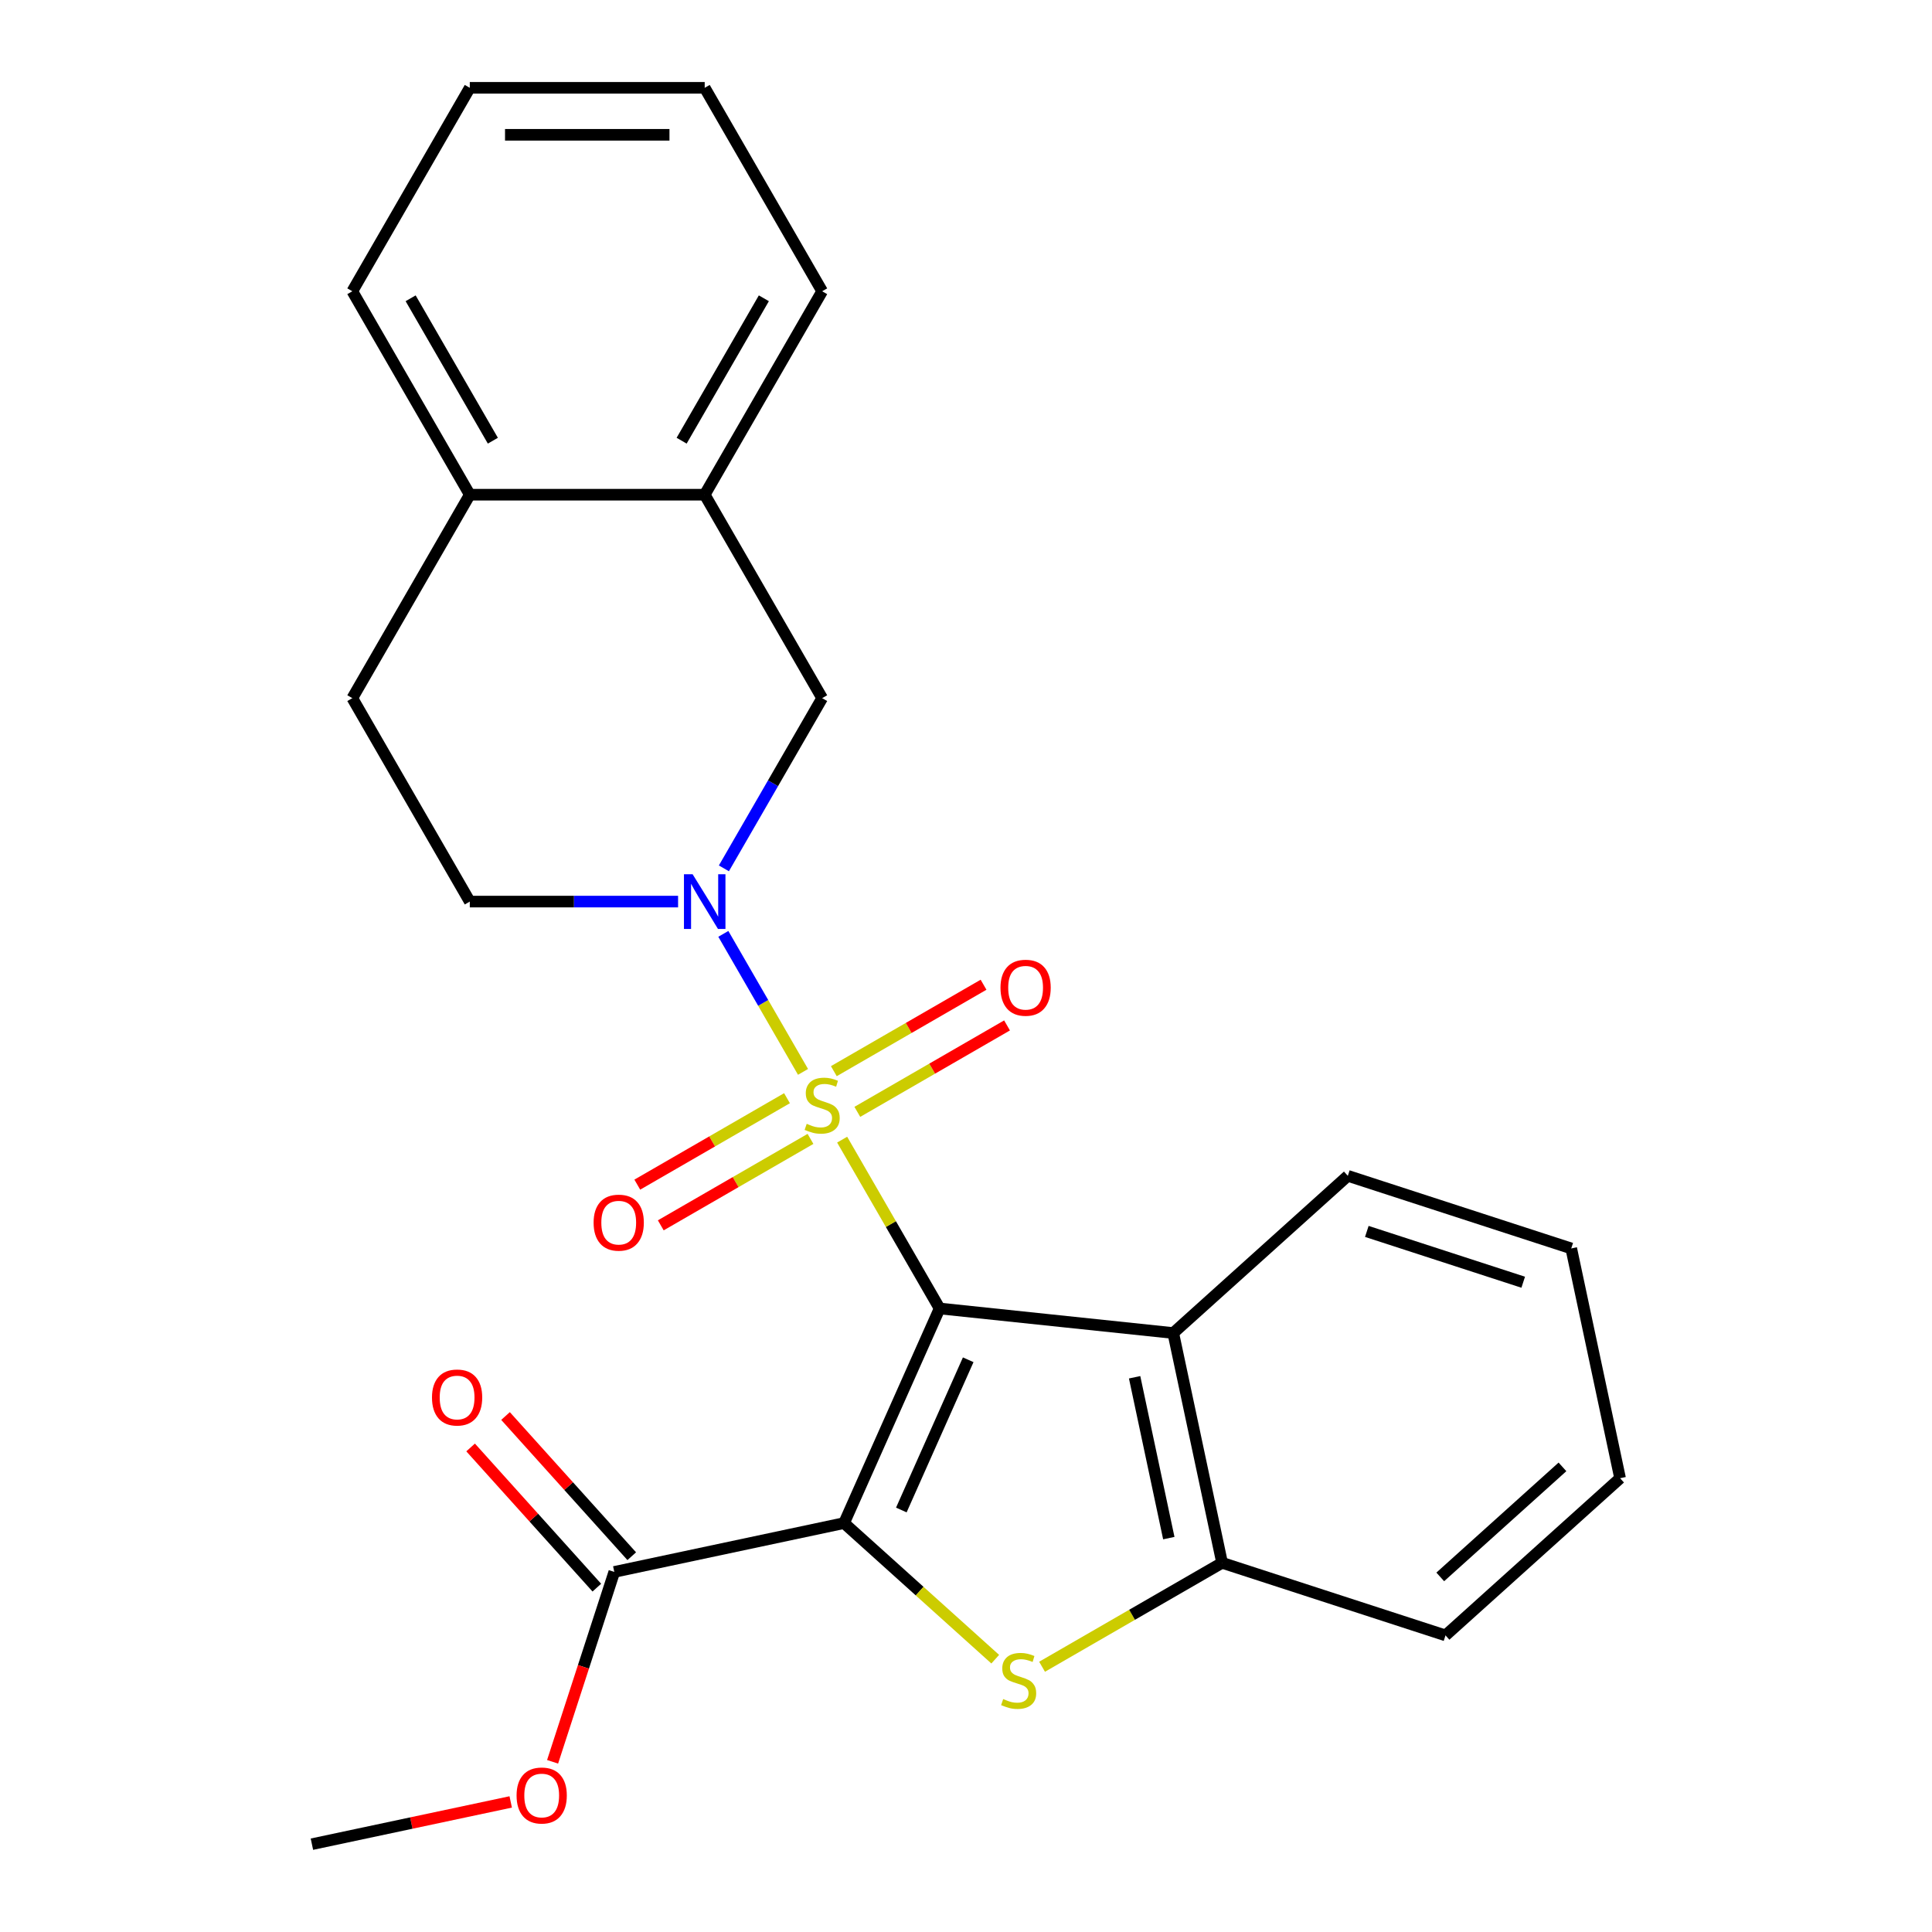 <?xml version='1.0' encoding='iso-8859-1'?>
<svg version='1.1' baseProfile='full'
              xmlns='http://www.w3.org/2000/svg'
                      xmlns:rdkit='http://www.rdkit.org/xml'
                      xmlns:xlink='http://www.w3.org/1999/xlink'
                  xml:space='preserve'
width='1000px' height='1000px' viewBox='0 0 1000 1000'>
<!-- END OF HEADER -->
<rect style='opacity:1.0;fill:#FFFFFF;stroke:none' width='1000' height='1000' x='0' y='0'> </rect>
<path class='bond-0' d='M 486.346,677.264 L 461.121,633.573' style='fill:none;fill-rule:evenodd;stroke:#000000;stroke-width:6px;stroke-linecap:butt;stroke-linejoin:miter;stroke-opacity:1' />
<path class='bond-0' d='M 461.121,633.573 L 435.896,589.882' style='fill:none;fill-rule:evenodd;stroke:#CCCC00;stroke-width:6px;stroke-linecap:butt;stroke-linejoin:miter;stroke-opacity:1' />
<path class='bond-1' d='M 486.346,677.264 L 436.89,788.344' style='fill:none;fill-rule:evenodd;stroke:#000000;stroke-width:6px;stroke-linecap:butt;stroke-linejoin:miter;stroke-opacity:1' />
<path class='bond-1' d='M 501.144,703.817 L 466.525,781.573' style='fill:none;fill-rule:evenodd;stroke:#000000;stroke-width:6px;stroke-linecap:butt;stroke-linejoin:miter;stroke-opacity:1' />
<path class='bond-4' d='M 486.346,677.264 L 607.272,689.974' style='fill:none;fill-rule:evenodd;stroke:#000000;stroke-width:6px;stroke-linecap:butt;stroke-linejoin:miter;stroke-opacity:1' />
<path class='bond-3' d='M 415.643,554.803 L 395.021,519.084' style='fill:none;fill-rule:evenodd;stroke:#CCCC00;stroke-width:6px;stroke-linecap:butt;stroke-linejoin:miter;stroke-opacity:1' />
<path class='bond-3' d='M 395.021,519.084 L 374.399,483.365' style='fill:none;fill-rule:evenodd;stroke:#0000FF;stroke-width:6px;stroke-linecap:butt;stroke-linejoin:miter;stroke-opacity:1' />
<path class='bond-8' d='M 443.75,575.495 L 482.495,553.126' style='fill:none;fill-rule:evenodd;stroke:#CCCC00;stroke-width:6px;stroke-linecap:butt;stroke-linejoin:miter;stroke-opacity:1' />
<path class='bond-8' d='M 482.495,553.126 L 521.241,530.756' style='fill:none;fill-rule:evenodd;stroke:#FF0000;stroke-width:6px;stroke-linecap:butt;stroke-linejoin:miter;stroke-opacity:1' />
<path class='bond-8' d='M 431.59,554.435 L 470.336,532.065' style='fill:none;fill-rule:evenodd;stroke:#CCCC00;stroke-width:6px;stroke-linecap:butt;stroke-linejoin:miter;stroke-opacity:1' />
<path class='bond-8' d='M 470.336,532.065 L 509.082,509.695' style='fill:none;fill-rule:evenodd;stroke:#FF0000;stroke-width:6px;stroke-linecap:butt;stroke-linejoin:miter;stroke-opacity:1' />
<path class='bond-9' d='M 407.351,568.43 L 368.605,590.8' style='fill:none;fill-rule:evenodd;stroke:#CCCC00;stroke-width:6px;stroke-linecap:butt;stroke-linejoin:miter;stroke-opacity:1' />
<path class='bond-9' d='M 368.605,590.8 L 329.859,613.17' style='fill:none;fill-rule:evenodd;stroke:#FF0000;stroke-width:6px;stroke-linecap:butt;stroke-linejoin:miter;stroke-opacity:1' />
<path class='bond-9' d='M 419.51,589.49 L 380.764,611.86' style='fill:none;fill-rule:evenodd;stroke:#CCCC00;stroke-width:6px;stroke-linecap:butt;stroke-linejoin:miter;stroke-opacity:1' />
<path class='bond-9' d='M 380.764,611.86 L 342.018,634.23' style='fill:none;fill-rule:evenodd;stroke:#FF0000;stroke-width:6px;stroke-linecap:butt;stroke-linejoin:miter;stroke-opacity:1' />
<path class='bond-2' d='M 436.89,788.344 L 476.01,823.568' style='fill:none;fill-rule:evenodd;stroke:#000000;stroke-width:6px;stroke-linecap:butt;stroke-linejoin:miter;stroke-opacity:1' />
<path class='bond-2' d='M 476.01,823.568 L 515.131,858.792' style='fill:none;fill-rule:evenodd;stroke:#CCCC00;stroke-width:6px;stroke-linecap:butt;stroke-linejoin:miter;stroke-opacity:1' />
<path class='bond-6' d='M 436.89,788.344 L 317.955,813.624' style='fill:none;fill-rule:evenodd;stroke:#000000;stroke-width:6px;stroke-linecap:butt;stroke-linejoin:miter;stroke-opacity:1' />
<path class='bond-25' d='M 539.37,862.707 L 585.961,835.808' style='fill:none;fill-rule:evenodd;stroke:#CCCC00;stroke-width:6px;stroke-linecap:butt;stroke-linejoin:miter;stroke-opacity:1' />
<path class='bond-25' d='M 585.961,835.808 L 632.552,808.909' style='fill:none;fill-rule:evenodd;stroke:#000000;stroke-width:6px;stroke-linecap:butt;stroke-linejoin:miter;stroke-opacity:1' />
<path class='bond-7' d='M 374.685,449.461 L 400.117,405.41' style='fill:none;fill-rule:evenodd;stroke:#0000FF;stroke-width:6px;stroke-linecap:butt;stroke-linejoin:miter;stroke-opacity:1' />
<path class='bond-7' d='M 400.117,405.41 L 425.55,361.359' style='fill:none;fill-rule:evenodd;stroke:#000000;stroke-width:6px;stroke-linecap:butt;stroke-linejoin:miter;stroke-opacity:1' />
<path class='bond-11' d='M 350.974,466.661 L 297.068,466.661' style='fill:none;fill-rule:evenodd;stroke:#0000FF;stroke-width:6px;stroke-linecap:butt;stroke-linejoin:miter;stroke-opacity:1' />
<path class='bond-11' d='M 297.068,466.661 L 243.162,466.661' style='fill:none;fill-rule:evenodd;stroke:#000000;stroke-width:6px;stroke-linecap:butt;stroke-linejoin:miter;stroke-opacity:1' />
<path class='bond-5' d='M 607.272,689.974 L 632.552,808.909' style='fill:none;fill-rule:evenodd;stroke:#000000;stroke-width:6px;stroke-linecap:butt;stroke-linejoin:miter;stroke-opacity:1' />
<path class='bond-5' d='M 587.277,712.87 L 604.973,796.125' style='fill:none;fill-rule:evenodd;stroke:#000000;stroke-width:6px;stroke-linecap:butt;stroke-linejoin:miter;stroke-opacity:1' />
<path class='bond-16' d='M 607.272,689.974 L 697.632,608.613' style='fill:none;fill-rule:evenodd;stroke:#000000;stroke-width:6px;stroke-linecap:butt;stroke-linejoin:miter;stroke-opacity:1' />
<path class='bond-17' d='M 632.552,808.909 L 748.193,846.483' style='fill:none;fill-rule:evenodd;stroke:#000000;stroke-width:6px;stroke-linecap:butt;stroke-linejoin:miter;stroke-opacity:1' />
<path class='bond-13' d='M 326.991,805.488 L 294.325,769.208' style='fill:none;fill-rule:evenodd;stroke:#000000;stroke-width:6px;stroke-linecap:butt;stroke-linejoin:miter;stroke-opacity:1' />
<path class='bond-13' d='M 294.325,769.208 L 261.658,732.928' style='fill:none;fill-rule:evenodd;stroke:#FF0000;stroke-width:6px;stroke-linecap:butt;stroke-linejoin:miter;stroke-opacity:1' />
<path class='bond-13' d='M 308.919,821.76 L 276.253,785.48' style='fill:none;fill-rule:evenodd;stroke:#000000;stroke-width:6px;stroke-linecap:butt;stroke-linejoin:miter;stroke-opacity:1' />
<path class='bond-13' d='M 276.253,785.48 L 243.586,749.2' style='fill:none;fill-rule:evenodd;stroke:#FF0000;stroke-width:6px;stroke-linecap:butt;stroke-linejoin:miter;stroke-opacity:1' />
<path class='bond-15' d='M 317.955,813.624 L 301.989,862.765' style='fill:none;fill-rule:evenodd;stroke:#000000;stroke-width:6px;stroke-linecap:butt;stroke-linejoin:miter;stroke-opacity:1' />
<path class='bond-15' d='M 301.989,862.765 L 286.022,911.905' style='fill:none;fill-rule:evenodd;stroke:#FF0000;stroke-width:6px;stroke-linecap:butt;stroke-linejoin:miter;stroke-opacity:1' />
<path class='bond-10' d='M 425.55,361.359 L 364.754,256.058' style='fill:none;fill-rule:evenodd;stroke:#000000;stroke-width:6px;stroke-linecap:butt;stroke-linejoin:miter;stroke-opacity:1' />
<path class='bond-18' d='M 364.754,256.058 L 425.55,150.756' style='fill:none;fill-rule:evenodd;stroke:#000000;stroke-width:6px;stroke-linecap:butt;stroke-linejoin:miter;stroke-opacity:1' />
<path class='bond-18' d='M 352.813,228.103 L 395.37,154.392' style='fill:none;fill-rule:evenodd;stroke:#000000;stroke-width:6px;stroke-linecap:butt;stroke-linejoin:miter;stroke-opacity:1' />
<path class='bond-27' d='M 364.754,256.058 L 243.162,256.058' style='fill:none;fill-rule:evenodd;stroke:#000000;stroke-width:6px;stroke-linecap:butt;stroke-linejoin:miter;stroke-opacity:1' />
<path class='bond-14' d='M 243.162,466.661 L 182.366,361.359' style='fill:none;fill-rule:evenodd;stroke:#000000;stroke-width:6px;stroke-linecap:butt;stroke-linejoin:miter;stroke-opacity:1' />
<path class='bond-12' d='M 243.162,256.058 L 182.366,361.359' style='fill:none;fill-rule:evenodd;stroke:#000000;stroke-width:6px;stroke-linecap:butt;stroke-linejoin:miter;stroke-opacity:1' />
<path class='bond-19' d='M 243.162,256.058 L 182.366,150.756' style='fill:none;fill-rule:evenodd;stroke:#000000;stroke-width:6px;stroke-linecap:butt;stroke-linejoin:miter;stroke-opacity:1' />
<path class='bond-19' d='M 255.103,228.103 L 212.546,154.392' style='fill:none;fill-rule:evenodd;stroke:#000000;stroke-width:6px;stroke-linecap:butt;stroke-linejoin:miter;stroke-opacity:1' />
<path class='bond-20' d='M 264.342,932.674 L 212.894,943.61' style='fill:none;fill-rule:evenodd;stroke:#FF0000;stroke-width:6px;stroke-linecap:butt;stroke-linejoin:miter;stroke-opacity:1' />
<path class='bond-20' d='M 212.894,943.61 L 161.447,954.545' style='fill:none;fill-rule:evenodd;stroke:#000000;stroke-width:6px;stroke-linecap:butt;stroke-linejoin:miter;stroke-opacity:1' />
<path class='bond-21' d='M 697.632,608.613 L 813.273,646.187' style='fill:none;fill-rule:evenodd;stroke:#000000;stroke-width:6px;stroke-linecap:butt;stroke-linejoin:miter;stroke-opacity:1' />
<path class='bond-21' d='M 707.464,637.378 L 788.412,663.679' style='fill:none;fill-rule:evenodd;stroke:#000000;stroke-width:6px;stroke-linecap:butt;stroke-linejoin:miter;stroke-opacity:1' />
<path class='bond-26' d='M 748.193,846.483 L 838.553,765.122' style='fill:none;fill-rule:evenodd;stroke:#000000;stroke-width:6px;stroke-linecap:butt;stroke-linejoin:miter;stroke-opacity:1' />
<path class='bond-26' d='M 745.475,816.207 L 808.727,759.254' style='fill:none;fill-rule:evenodd;stroke:#000000;stroke-width:6px;stroke-linecap:butt;stroke-linejoin:miter;stroke-opacity:1' />
<path class='bond-23' d='M 425.55,150.756 L 364.754,45.455' style='fill:none;fill-rule:evenodd;stroke:#000000;stroke-width:6px;stroke-linecap:butt;stroke-linejoin:miter;stroke-opacity:1' />
<path class='bond-24' d='M 182.366,150.756 L 243.162,45.455' style='fill:none;fill-rule:evenodd;stroke:#000000;stroke-width:6px;stroke-linecap:butt;stroke-linejoin:miter;stroke-opacity:1' />
<path class='bond-22' d='M 813.273,646.187 L 838.553,765.122' style='fill:none;fill-rule:evenodd;stroke:#000000;stroke-width:6px;stroke-linecap:butt;stroke-linejoin:miter;stroke-opacity:1' />
<path class='bond-28' d='M 364.754,45.455 L 243.162,45.455' style='fill:none;fill-rule:evenodd;stroke:#000000;stroke-width:6px;stroke-linecap:butt;stroke-linejoin:miter;stroke-opacity:1' />
<path class='bond-28' d='M 346.515,69.773 L 261.401,69.773' style='fill:none;fill-rule:evenodd;stroke:#000000;stroke-width:6px;stroke-linecap:butt;stroke-linejoin:miter;stroke-opacity:1' />
<path  class='atom-1' d='M 417.55 581.683
Q 417.87 581.803, 419.19 582.363
Q 420.51 582.923, 421.95 583.283
Q 423.43 583.603, 424.87 583.603
Q 427.55 583.603, 429.11 582.323
Q 430.67 581.003, 430.67 578.723
Q 430.67 577.163, 429.87 576.203
Q 429.11 575.243, 427.91 574.723
Q 426.71 574.203, 424.71 573.603
Q 422.19 572.843, 420.67 572.123
Q 419.19 571.403, 418.11 569.883
Q 417.07 568.363, 417.07 565.803
Q 417.07 562.243, 419.47 560.043
Q 421.91 557.843, 426.71 557.843
Q 429.99 557.843, 433.71 559.403
L 432.79 562.483
Q 429.39 561.083, 426.83 561.083
Q 424.07 561.083, 422.55 562.243
Q 421.03 563.363, 421.07 565.323
Q 421.07 566.843, 421.83 567.763
Q 422.63 568.683, 423.75 569.203
Q 424.91 569.723, 426.83 570.323
Q 429.39 571.123, 430.91 571.923
Q 432.43 572.723, 433.51 574.363
Q 434.63 575.963, 434.63 578.723
Q 434.63 582.643, 431.99 584.763
Q 429.39 586.843, 425.03 586.843
Q 422.51 586.843, 420.59 586.283
Q 418.71 585.763, 416.47 584.843
L 417.55 581.683
' fill='#CCCC00'/>
<path  class='atom-3' d='M 519.251 879.425
Q 519.571 879.545, 520.891 880.105
Q 522.211 880.665, 523.651 881.025
Q 525.131 881.345, 526.571 881.345
Q 529.251 881.345, 530.811 880.065
Q 532.371 878.745, 532.371 876.465
Q 532.371 874.905, 531.571 873.945
Q 530.811 872.985, 529.611 872.465
Q 528.411 871.945, 526.411 871.345
Q 523.891 870.585, 522.371 869.865
Q 520.891 869.145, 519.811 867.625
Q 518.771 866.105, 518.771 863.545
Q 518.771 859.985, 521.171 857.785
Q 523.611 855.585, 528.411 855.585
Q 531.691 855.585, 535.411 857.145
L 534.491 860.225
Q 531.091 858.825, 528.531 858.825
Q 525.771 858.825, 524.251 859.985
Q 522.731 861.105, 522.771 863.065
Q 522.771 864.585, 523.531 865.505
Q 524.331 866.425, 525.451 866.945
Q 526.611 867.465, 528.531 868.065
Q 531.091 868.865, 532.611 869.665
Q 534.131 870.465, 535.211 872.105
Q 536.331 873.705, 536.331 876.465
Q 536.331 880.385, 533.691 882.505
Q 531.091 884.585, 526.731 884.585
Q 524.211 884.585, 522.291 884.025
Q 520.411 883.505, 518.171 882.585
L 519.251 879.425
' fill='#CCCC00'/>
<path  class='atom-4' d='M 358.494 452.501
L 367.774 467.501
Q 368.694 468.981, 370.174 471.661
Q 371.654 474.341, 371.734 474.501
L 371.734 452.501
L 375.494 452.501
L 375.494 480.821
L 371.614 480.821
L 361.654 464.421
Q 360.494 462.501, 359.254 460.301
Q 358.054 458.101, 357.694 457.421
L 357.694 480.821
L 354.014 480.821
L 354.014 452.501
L 358.494 452.501
' fill='#0000FF'/>
<path  class='atom-9' d='M 517.852 511.247
Q 517.852 504.447, 521.212 500.647
Q 524.572 496.847, 530.852 496.847
Q 537.132 496.847, 540.492 500.647
Q 543.852 504.447, 543.852 511.247
Q 543.852 518.127, 540.452 522.047
Q 537.052 525.927, 530.852 525.927
Q 524.612 525.927, 521.212 522.047
Q 517.852 518.167, 517.852 511.247
M 530.852 522.727
Q 535.172 522.727, 537.492 519.847
Q 539.852 516.927, 539.852 511.247
Q 539.852 505.687, 537.492 502.887
Q 535.172 500.047, 530.852 500.047
Q 526.532 500.047, 524.172 502.847
Q 521.852 505.647, 521.852 511.247
Q 521.852 516.967, 524.172 519.847
Q 526.532 522.727, 530.852 522.727
' fill='#FF0000'/>
<path  class='atom-10' d='M 307.249 632.839
Q 307.249 626.039, 310.609 622.239
Q 313.969 618.439, 320.249 618.439
Q 326.529 618.439, 329.889 622.239
Q 333.249 626.039, 333.249 632.839
Q 333.249 639.719, 329.849 643.639
Q 326.449 647.519, 320.249 647.519
Q 314.009 647.519, 310.609 643.639
Q 307.249 639.759, 307.249 632.839
M 320.249 644.319
Q 324.569 644.319, 326.889 641.439
Q 329.249 638.519, 329.249 632.839
Q 329.249 627.279, 326.889 624.479
Q 324.569 621.639, 320.249 621.639
Q 315.929 621.639, 313.569 624.439
Q 311.249 627.239, 311.249 632.839
Q 311.249 638.559, 313.569 641.439
Q 315.929 644.319, 320.249 644.319
' fill='#FF0000'/>
<path  class='atom-14' d='M 223.595 723.344
Q 223.595 716.544, 226.955 712.744
Q 230.315 708.944, 236.595 708.944
Q 242.875 708.944, 246.235 712.744
Q 249.595 716.544, 249.595 723.344
Q 249.595 730.224, 246.195 734.144
Q 242.795 738.024, 236.595 738.024
Q 230.355 738.024, 226.955 734.144
Q 223.595 730.264, 223.595 723.344
M 236.595 734.824
Q 240.915 734.824, 243.235 731.944
Q 245.595 729.024, 245.595 723.344
Q 245.595 717.784, 243.235 714.984
Q 240.915 712.144, 236.595 712.144
Q 232.275 712.144, 229.915 714.944
Q 227.595 717.744, 227.595 723.344
Q 227.595 729.064, 229.915 731.944
Q 232.275 734.824, 236.595 734.824
' fill='#FF0000'/>
<path  class='atom-16' d='M 267.381 929.345
Q 267.381 922.545, 270.741 918.745
Q 274.101 914.945, 280.381 914.945
Q 286.661 914.945, 290.021 918.745
Q 293.381 922.545, 293.381 929.345
Q 293.381 936.225, 289.981 940.145
Q 286.581 944.025, 280.381 944.025
Q 274.141 944.025, 270.741 940.145
Q 267.381 936.265, 267.381 929.345
M 280.381 940.825
Q 284.701 940.825, 287.021 937.945
Q 289.381 935.025, 289.381 929.345
Q 289.381 923.785, 287.021 920.985
Q 284.701 918.145, 280.381 918.145
Q 276.061 918.145, 273.701 920.945
Q 271.381 923.745, 271.381 929.345
Q 271.381 935.065, 273.701 937.945
Q 276.061 940.825, 280.381 940.825
' fill='#FF0000'/>
</svg>
